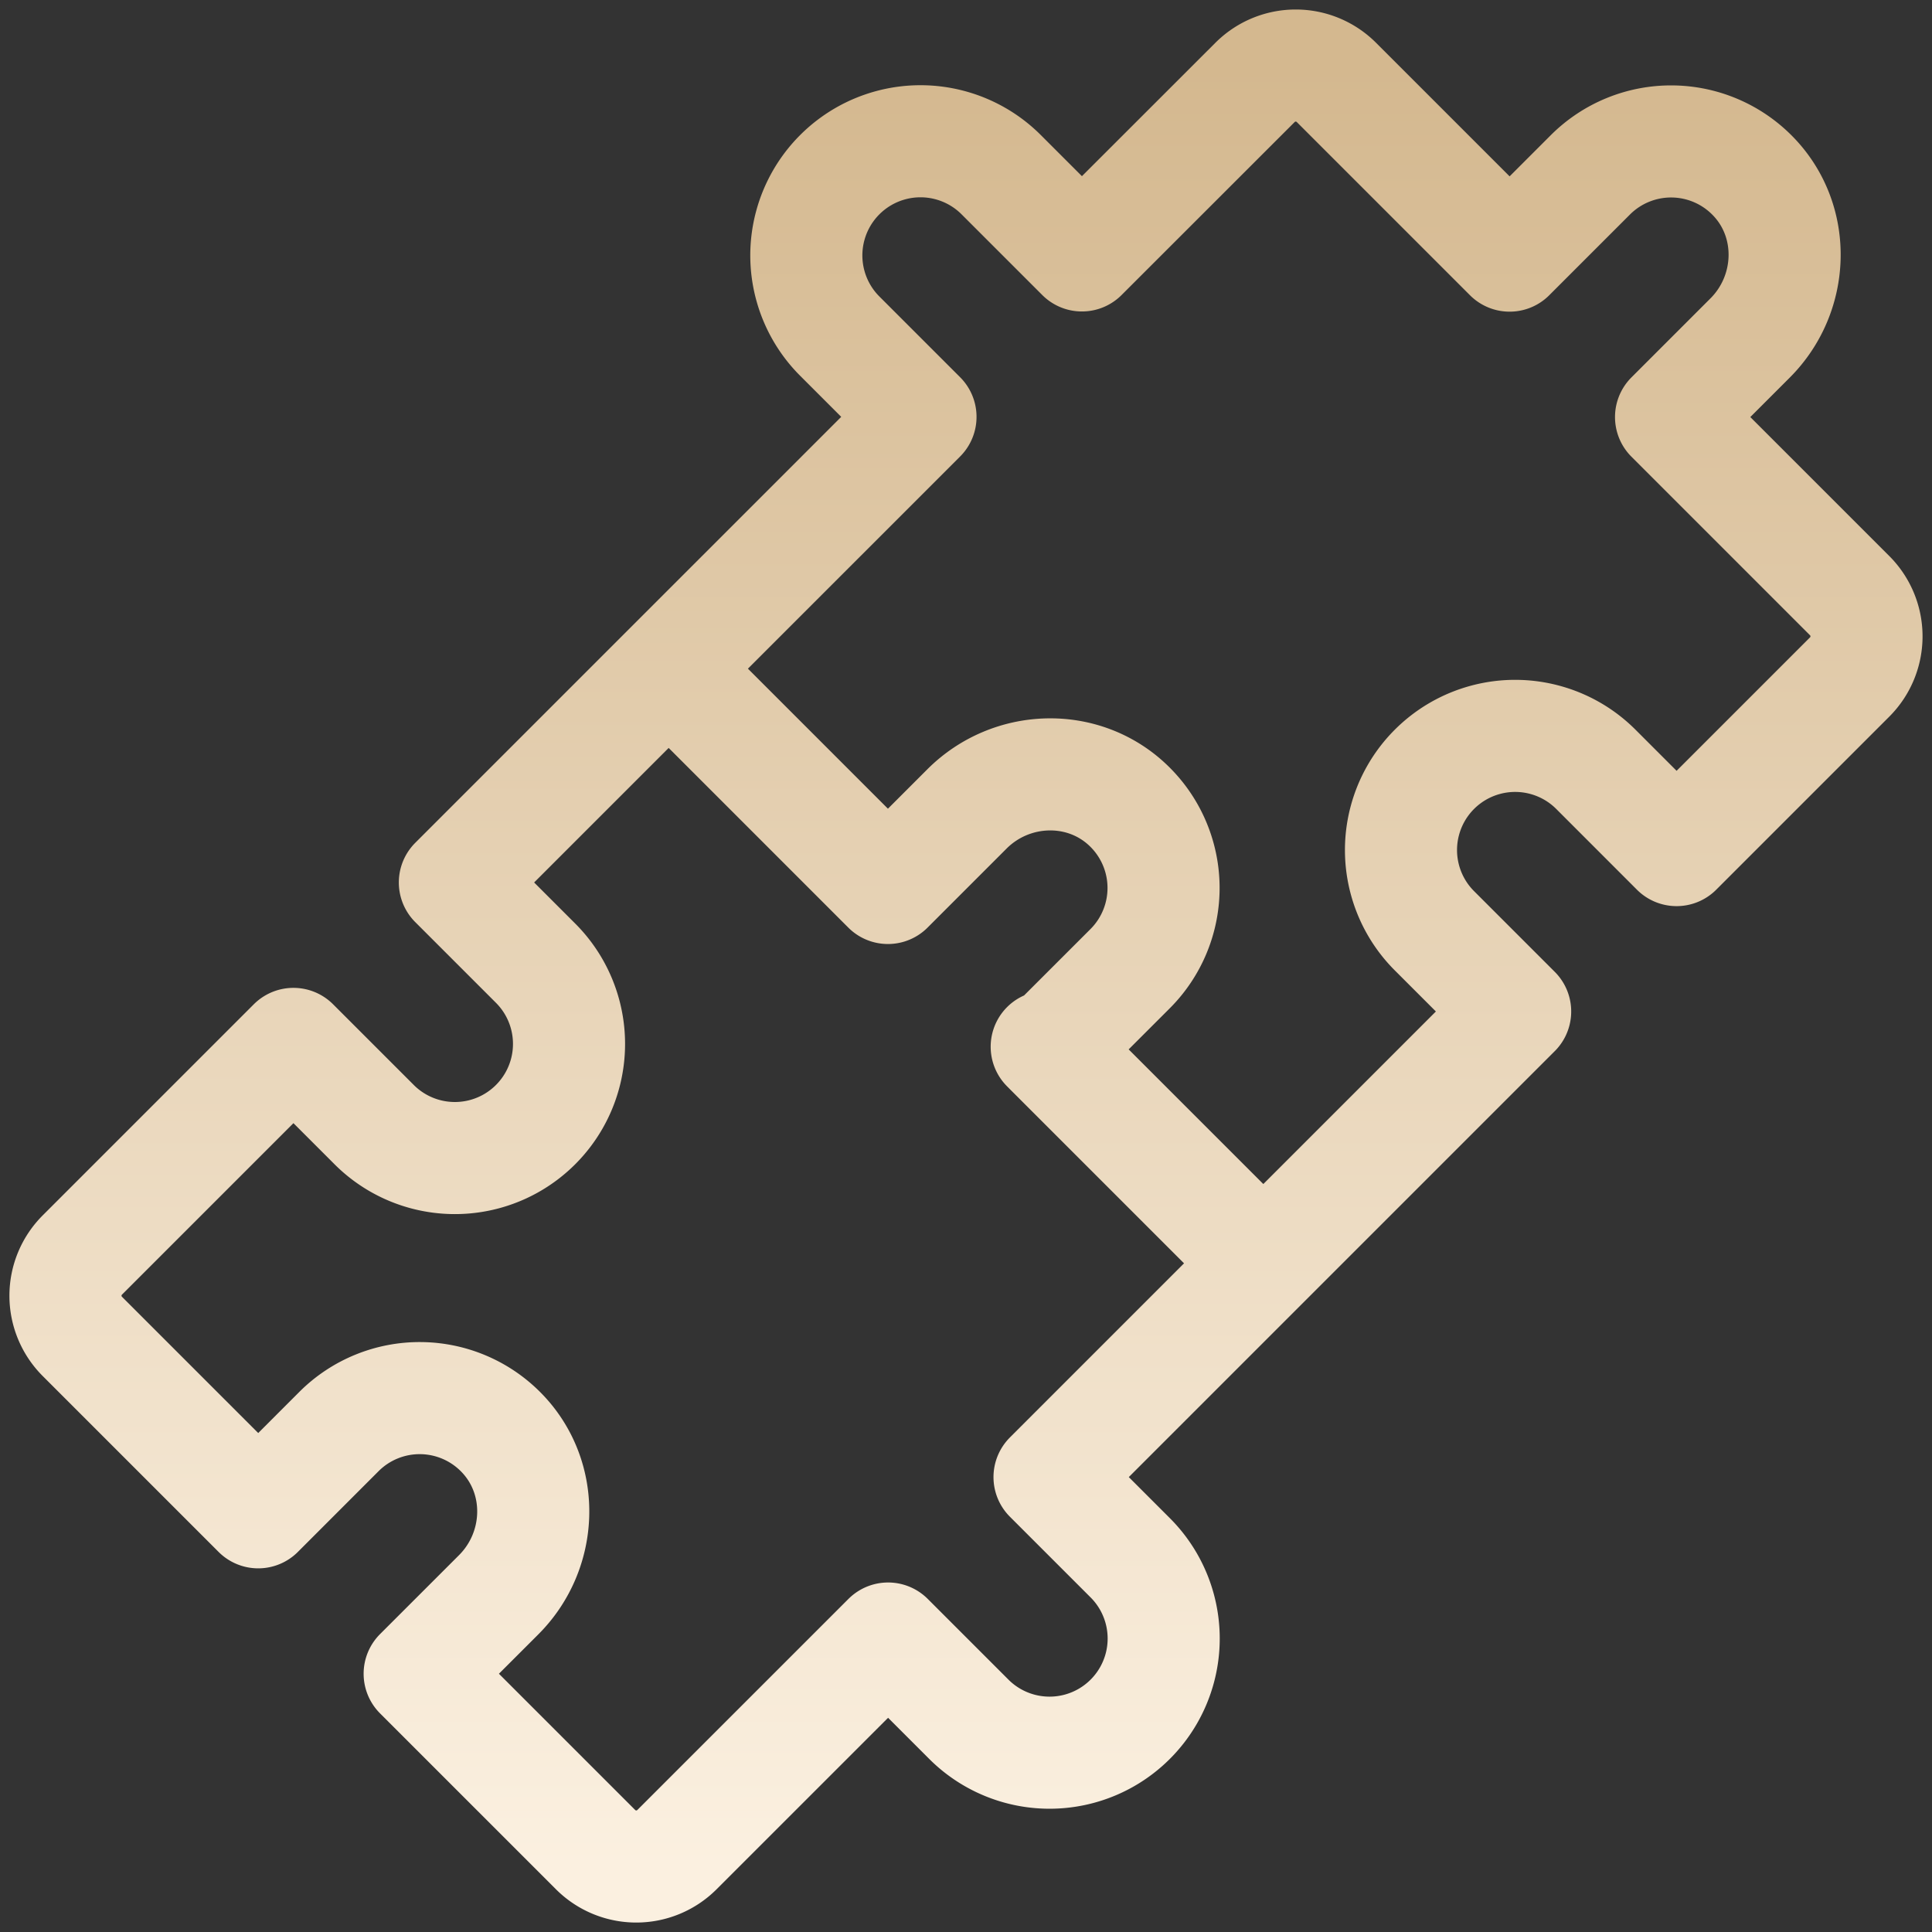 <svg xmlns="http://www.w3.org/2000/svg" width="59" height="59" fill="none"><rect width="100%" height="100%" fill="#333333" stroke="none"/><path stroke="url(#a)" stroke-linecap="round" stroke-linejoin="round" stroke-miterlimit="10" stroke-width="3.423" d="m31.965 31.965 6.615 6.614 7.69-7.69-2.465-2.465a3.486 3.486 0 1 1 4.93-4.93L51.2 25.96l5.285-5.285a1.757 1.757 0 0 0 0-2.485l-5.454-5.454 2.414-2.414c1.343-1.343 1.425-3.532.12-4.911a3.486 3.486 0 0 0-4.999-.07l-2.465 2.465-5.29-5.29a1.757 1.757 0 0 0-2.484 0L33.04 7.8l-2.465-2.465a3.486 3.486 0 1 0-4.93 4.93l2.465 2.465-7.69 7.69 6.614 6.615m.082.082 2.414-2.414c1.343-1.343 3.532-1.425 4.911-.12a3.486 3.486 0 0 1 .07 5l-2.465 2.464 6.533 6.533-6.528 6.528 2.465 2.465a3.486 3.486 0 1 1-4.93 4.93l-2.465-2.465-6.448 6.447a1.757 1.757 0 0 1-2.485 0l-5.372-5.372L15.23 48.7c1.343-1.344 1.425-3.532.12-4.912a3.486 3.486 0 0 0-5-.07l-2.464 2.465-5.372-5.372a1.757 1.757 0 0 1 0-2.485l6.447-6.447 2.465 2.465a3.486 3.486 0 1 0 4.93-4.93l-2.465-2.465 6.529-6.529 6.696 6.697Z"/><defs><linearGradient id="a" x1="29.5" x2="29.5" y1="2" y2="57" gradientUnits="userSpaceOnUse"><stop stop-color="#D4B88F"/><stop offset="1" stop-color="#FBF0E0"/></linearGradient></defs></svg>